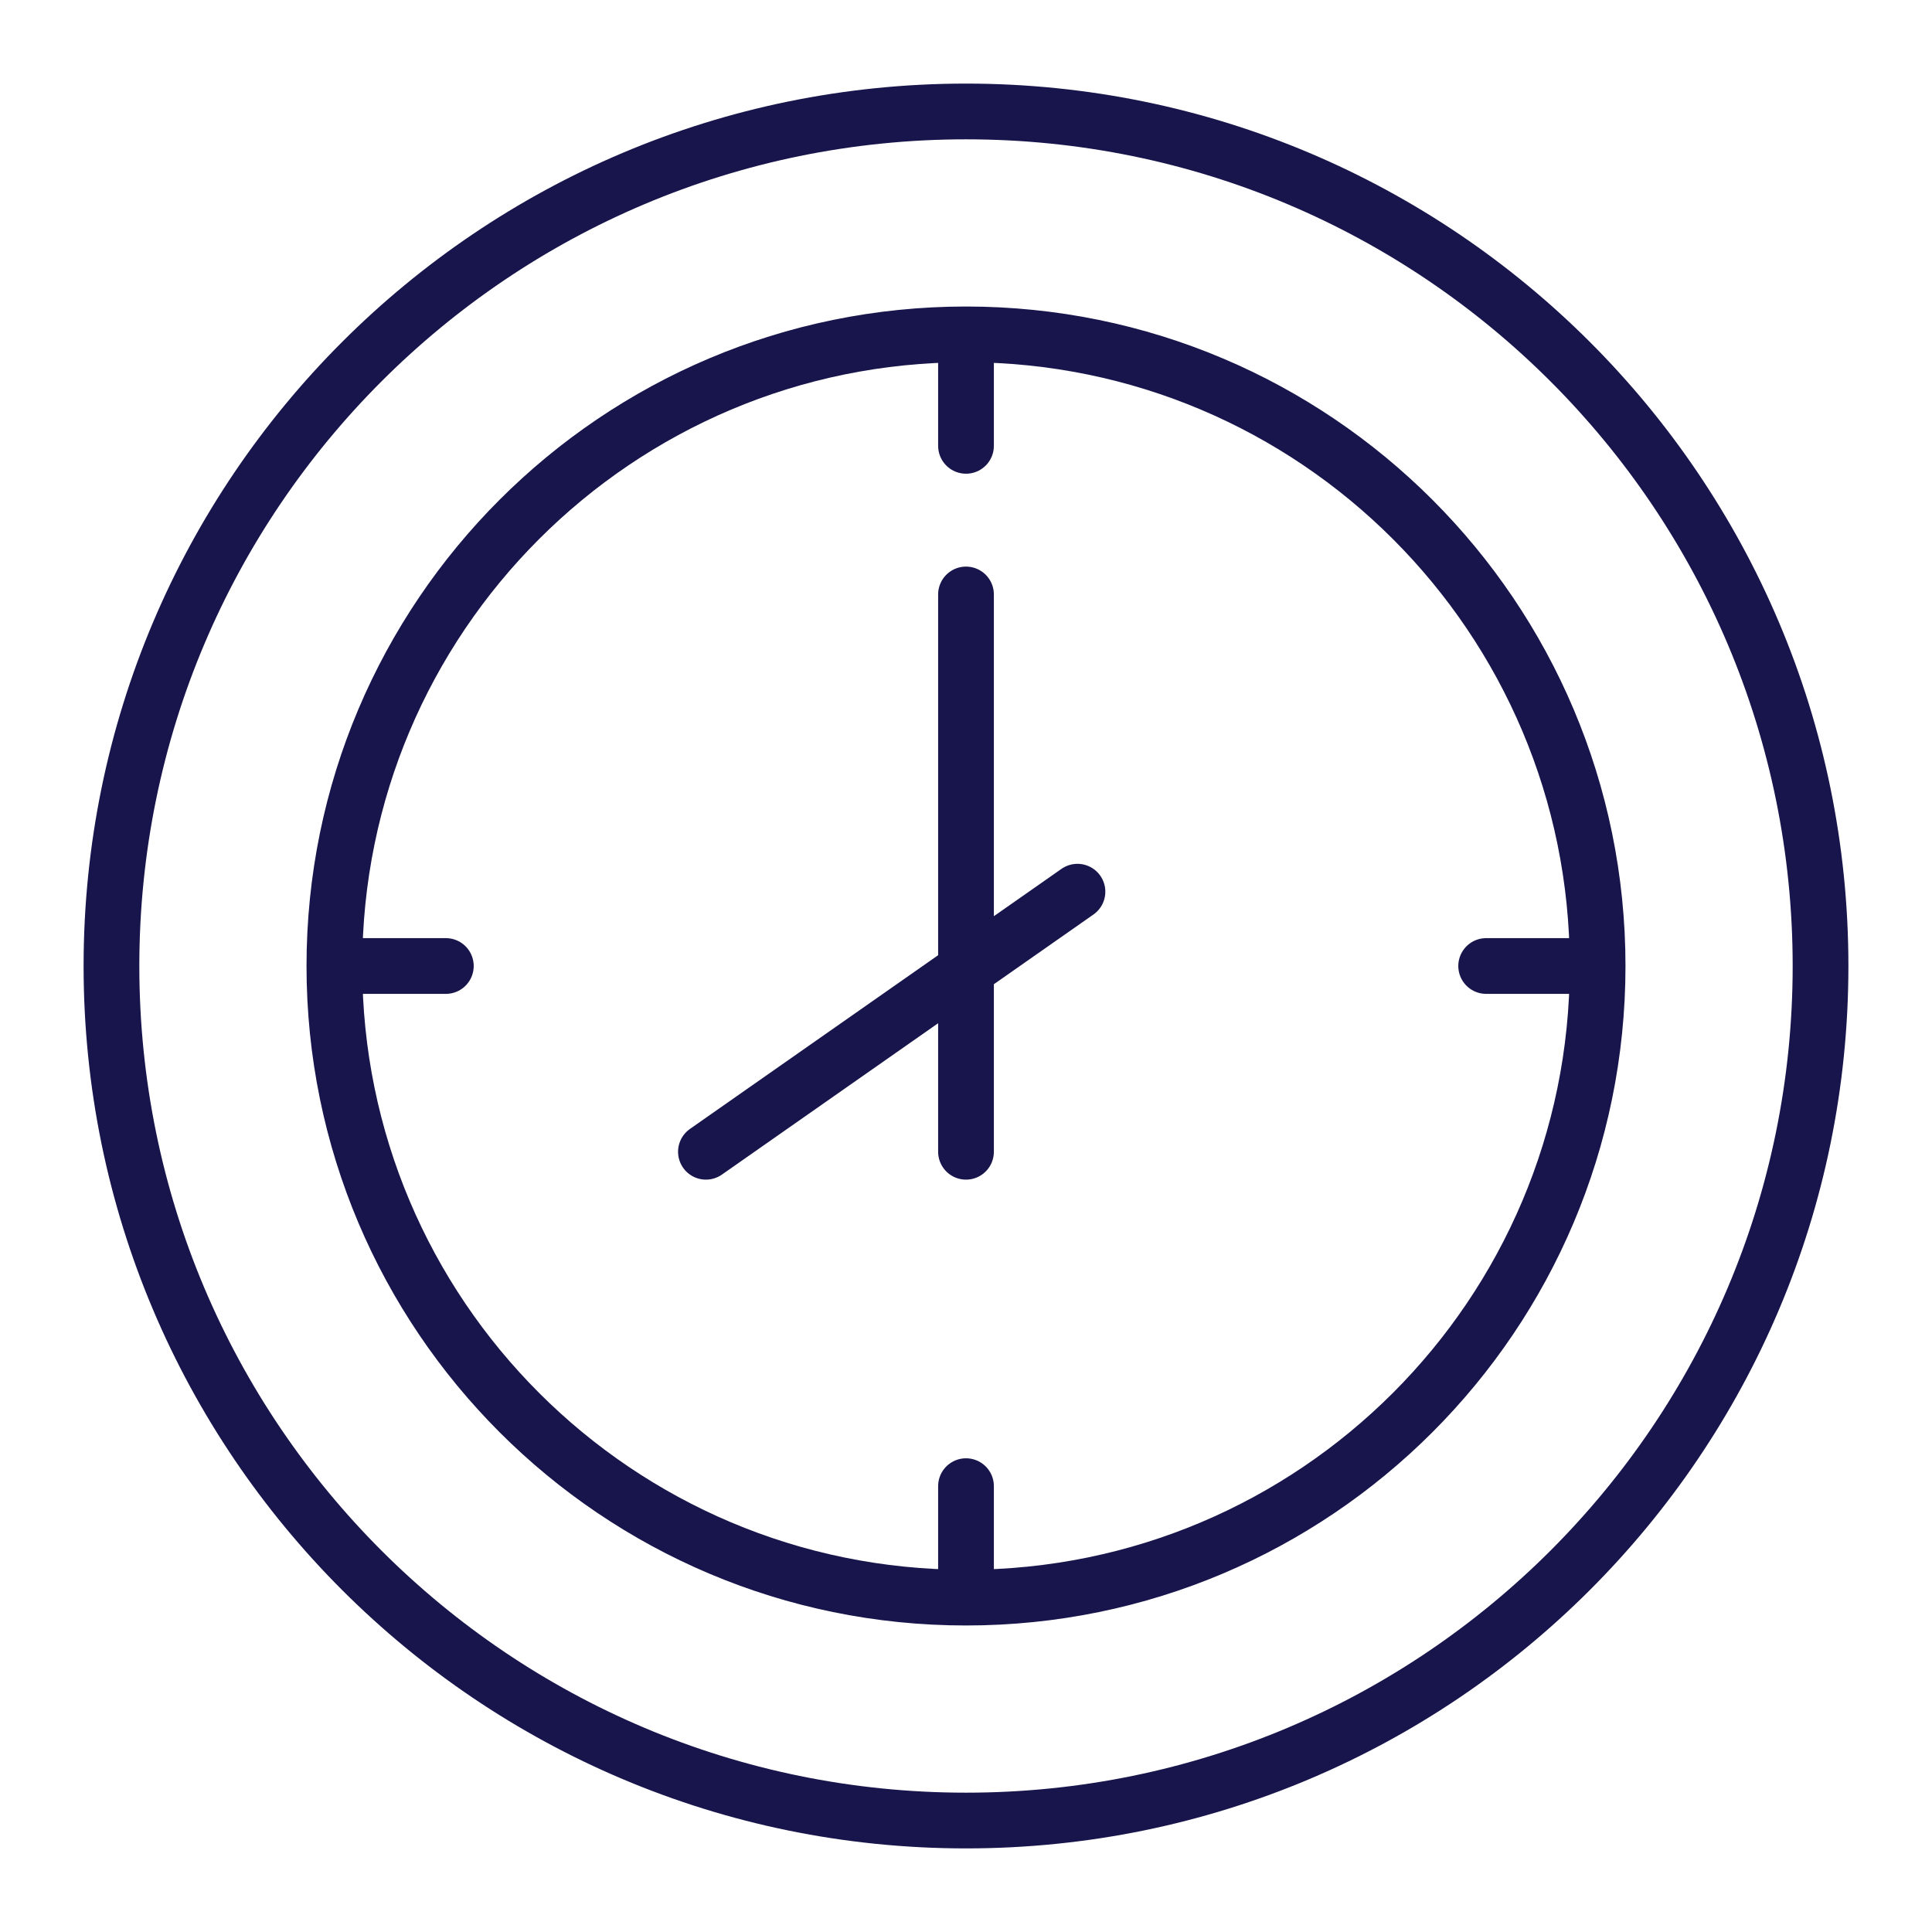 <svg fill="none" xmlns="http://www.w3.org/2000/svg" viewBox="0 0 52 52"><path d="M26 49c12.703 0 23-10.297 23-23S38.703 3 26 3 3 13.297 3 26s10.297 23 23 23Z" stroke="#17154B" stroke-width="1.5" stroke-miterlimit="10" stroke-linecap="round" stroke-linejoin="round"/><path d="M26 43c9.389 0 17-7.611 17-17S35.389 9 26 9 9 16.611 9 26s7.611 17 17 17Zm0-27v15m-7 0 10-7M26 9v3M9 26h3m14 17v-3m17-14h-3" stroke="#17154B" stroke-width="1.5" stroke-miterlimit="10" stroke-linecap="round" stroke-linejoin="round"/></svg>
